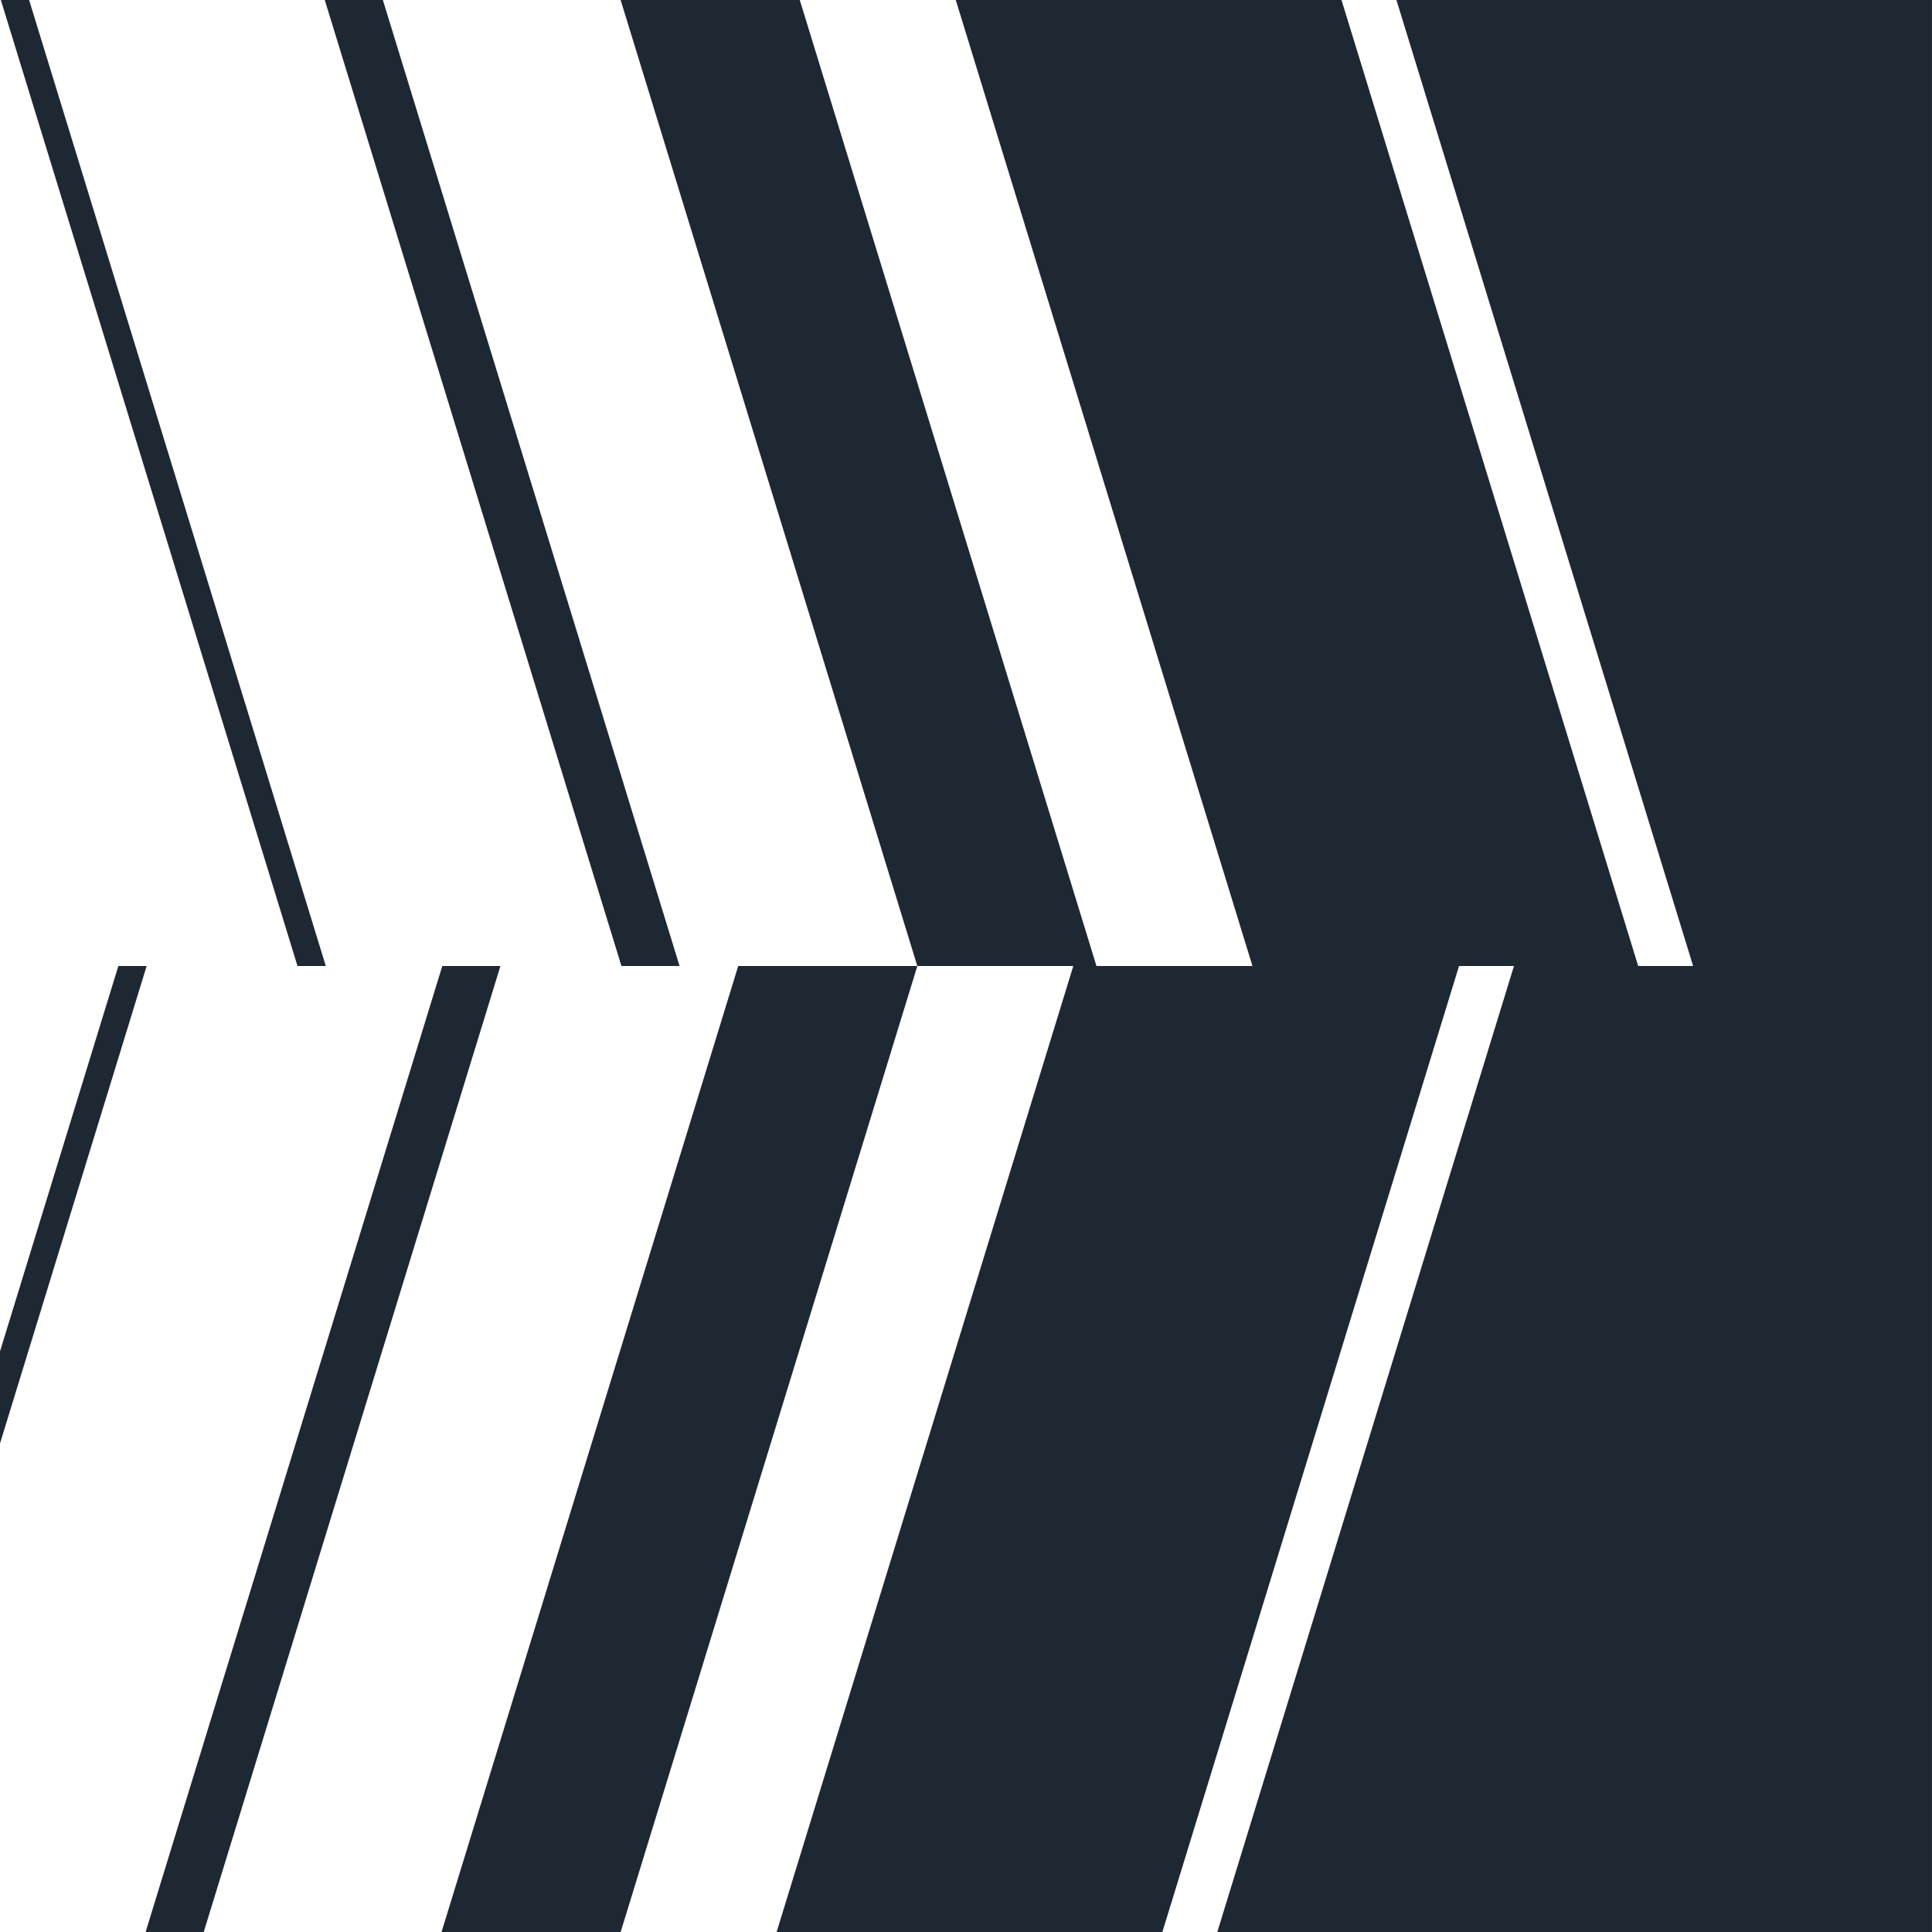 <svg width="104" height="104" viewBox="0 0 104 104" fill="none" xmlns="http://www.w3.org/2000/svg">
<g clip-path="url(#clip0_306_6311)">
<path d="M23.768 104H33.41L49.381 52H39.739L23.768 104Z" fill="#1E2832"/>
<path d="M23.809 52L7.838 104H10.967L26.938 52H23.809Z" fill="#1E2832"/>
<path d="M6.371 52L0 72.745V77.703L7.894 52H6.371Z" fill="#1E2832"/>
<path d="M75.17 0L91.141 52H88.184L72.213 0H51.449L67.42 52H59.023L43.052 0H33.408L49.379 52H57.776L41.806 104H62.571L78.54 52H81.497L65.528 104H103.999V52V0H75.17Z" fill="#1E2832"/>
<path d="M36.581 52L20.61 0H17.482L33.452 52H36.581Z" fill="#1E2832"/>
<path d="M17.538 52L1.567 0H0.045L16.014 52H17.538Z" fill="#1E2832"/>
</g>
<defs>
<clipPath id="clip0_306_6311">
<rect width="104" height="104" fill="white"/>
</clipPath>
</defs>
</svg>
